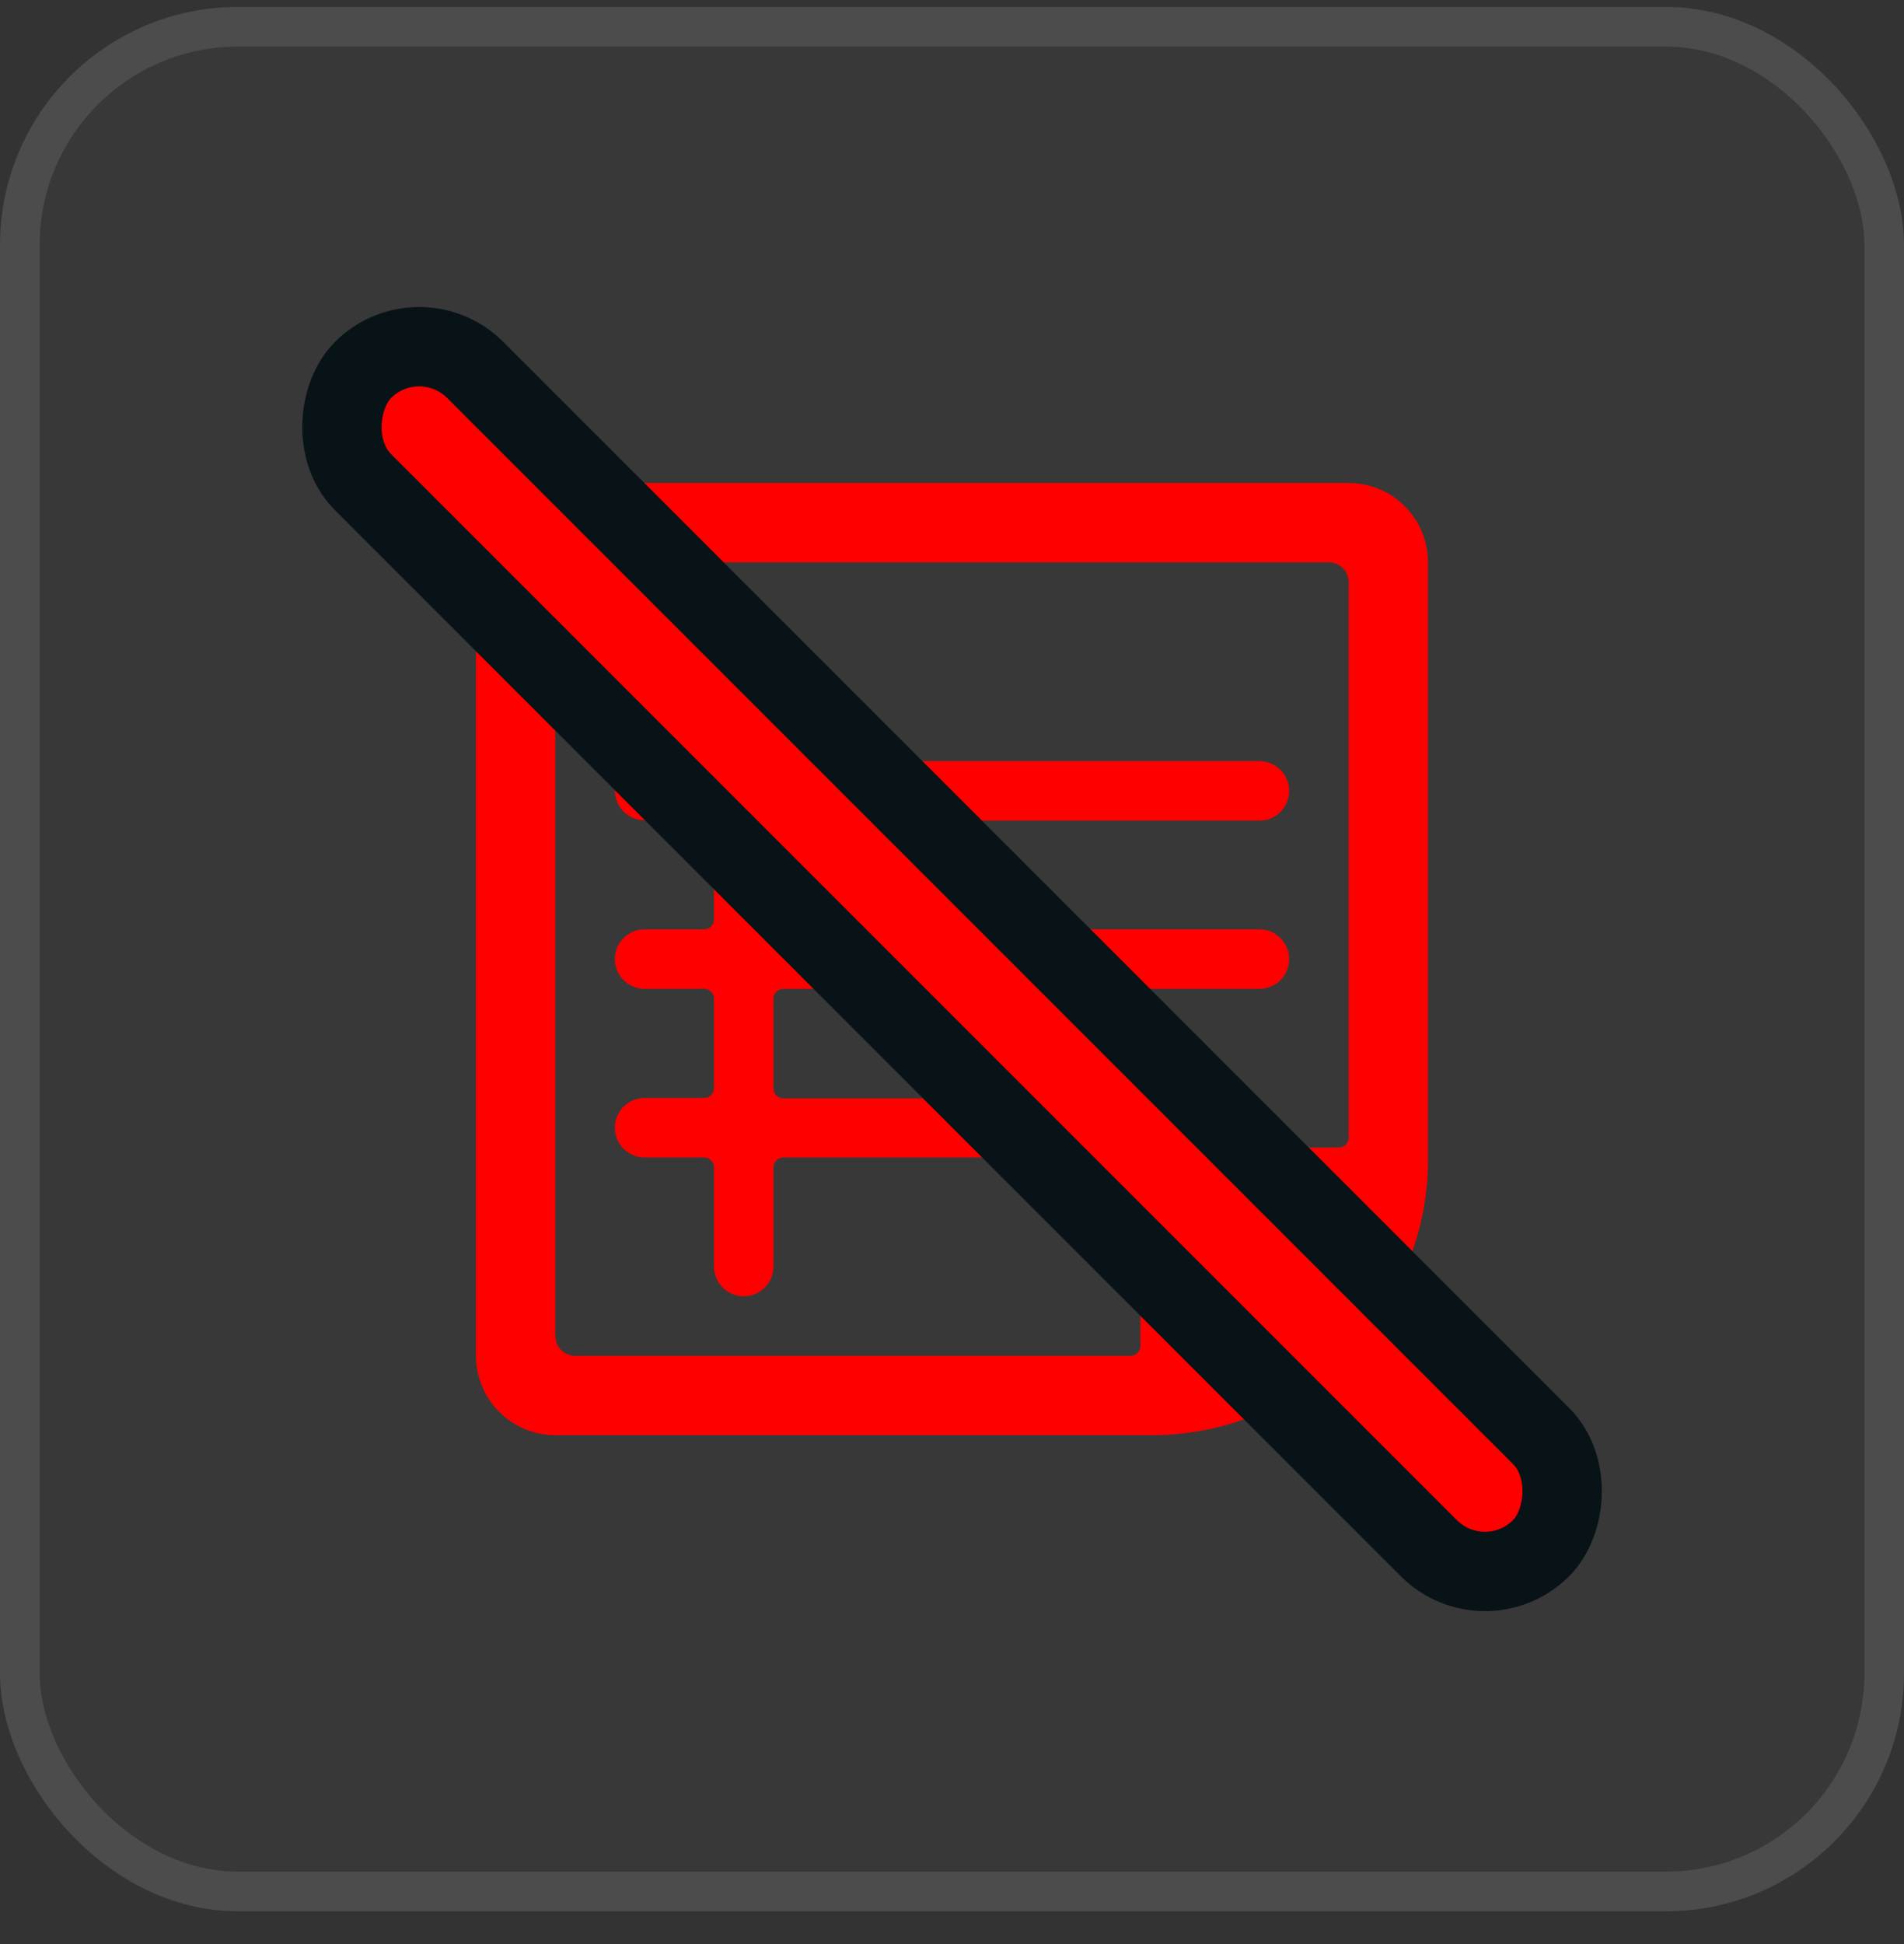 <svg xmlns="http://www.w3.org/2000/svg" width="48" height="49" viewBox="0 0 48 49" fill="none"><rect x="0" y="0" width="48" height="49" fill="#333333" stroke="none"/><rect y="0.174" width="48" height="48" rx="6" fill="white" fill-opacity="0.025"></rect><rect x="0.5" y="0.674" width="47" height="47" rx="5.5" stroke="white" stroke-opacity="0.1"></rect><g clip-path="url(#clip0_233_818)"><path d="M36 14.174C36 13.643 35.789 13.135 35.414 12.76C35.039 12.384 34.53 12.174 34 12.174H14C13.47 12.174 12.961 12.384 12.586 12.76C12.211 13.135 12 13.643 12 14.174V34.174C12 34.704 12.211 35.213 12.586 35.588C12.961 35.963 13.47 36.174 14 36.174H29C30.843 36.182 32.614 35.463 33.93 34.174C34.593 33.522 35.118 32.743 35.473 31.884C35.829 31.025 36.008 30.104 36 29.174V14.174ZM14 14.684C13.999 14.617 14.011 14.551 14.035 14.489C14.06 14.428 14.096 14.371 14.143 14.324C14.189 14.276 14.245 14.239 14.306 14.213C14.368 14.187 14.434 14.174 14.5 14.174H33.5C33.633 14.174 33.76 14.226 33.854 14.32C33.947 14.414 34 14.541 34 14.674V28.674C34 28.74 33.974 28.804 33.927 28.851C33.88 28.898 33.816 28.924 33.75 28.924H30.5C30.036 28.924 29.591 29.108 29.263 29.436C28.934 29.765 28.75 30.21 28.75 30.674V33.924C28.75 33.99 28.724 34.054 28.677 34.101C28.63 34.148 28.566 34.174 28.5 34.174H14.5C14.367 34.174 14.24 34.121 14.146 34.027C14.053 33.934 14 33.806 14 33.674V14.684ZM30.58 33.914C30.544 33.931 30.505 33.94 30.465 33.94C30.425 33.94 30.386 33.931 30.35 33.914C30.32 33.89 30.295 33.86 30.277 33.825C30.26 33.791 30.251 33.752 30.25 33.714V30.714C30.25 30.648 30.276 30.584 30.323 30.537C30.37 30.49 30.434 30.464 30.5 30.464H33.5C33.539 30.465 33.577 30.474 33.611 30.491C33.646 30.509 33.676 30.533 33.7 30.564C33.719 30.599 33.729 30.639 33.729 30.679C33.729 30.719 33.719 30.759 33.7 30.794C33.46 31.547 33.046 32.232 32.49 32.794C31.943 33.302 31.291 33.684 30.58 33.914Z" fill="#FF0000"></path><path d="M26.25 27.684H19.75C19.684 27.684 19.62 27.657 19.573 27.61C19.526 27.564 19.5 27.5 19.5 27.434V25.174C19.5 25.107 19.526 25.044 19.573 24.997C19.62 24.95 19.684 24.924 19.75 24.924H31.75C31.949 24.924 32.14 24.845 32.28 24.704C32.421 24.563 32.5 24.372 32.5 24.174C32.5 23.975 32.421 23.784 32.28 23.643C32.14 23.503 31.949 23.424 31.75 23.424H19.75C19.684 23.424 19.62 23.397 19.573 23.35C19.526 23.303 19.5 23.24 19.5 23.174V20.934C19.5 20.867 19.526 20.804 19.573 20.757C19.62 20.71 19.684 20.684 19.75 20.684H31.75C31.949 20.684 32.14 20.605 32.28 20.464C32.421 20.323 32.5 20.133 32.5 19.934C32.5 19.735 32.421 19.544 32.28 19.403C32.14 19.263 31.949 19.184 31.75 19.184H19.75C19.684 19.184 19.62 19.157 19.573 19.11C19.526 19.064 19.5 19 19.5 18.934V16.434C19.5 16.235 19.421 16.044 19.28 15.903C19.14 15.763 18.949 15.684 18.75 15.684C18.551 15.684 18.36 15.763 18.22 15.903C18.079 16.044 18 16.235 18 16.434V18.934C17.997 18.998 17.97 19.059 17.923 19.104C17.877 19.149 17.815 19.174 17.75 19.174H16.25C16.051 19.174 15.86 19.253 15.72 19.393C15.579 19.534 15.5 19.725 15.5 19.924C15.5 20.122 15.579 20.313 15.72 20.454C15.86 20.595 16.051 20.674 16.25 20.674H17.75C17.784 20.674 17.817 20.68 17.848 20.694C17.879 20.707 17.907 20.726 17.93 20.75C17.954 20.775 17.972 20.803 17.984 20.835C17.996 20.866 18.001 20.9 18 20.934V23.174C18 23.24 17.974 23.303 17.927 23.35C17.88 23.397 17.816 23.424 17.75 23.424H16.25C16.151 23.424 16.054 23.443 15.963 23.481C15.872 23.518 15.789 23.574 15.72 23.643C15.65 23.713 15.595 23.796 15.557 23.887C15.519 23.978 15.5 24.075 15.5 24.174C15.5 24.272 15.519 24.37 15.557 24.461C15.595 24.552 15.65 24.634 15.72 24.704C15.789 24.774 15.872 24.829 15.963 24.866C16.054 24.904 16.151 24.924 16.25 24.924H17.75C17.816 24.924 17.88 24.95 17.927 24.997C17.974 25.044 18 25.107 18 25.174V27.424C18 27.49 17.974 27.553 17.927 27.6C17.88 27.647 17.816 27.674 17.75 27.674H16.25C16.051 27.674 15.86 27.753 15.72 27.893C15.579 28.034 15.5 28.225 15.5 28.424C15.5 28.622 15.579 28.813 15.72 28.954C15.86 29.095 16.051 29.174 16.25 29.174H17.75C17.816 29.174 17.88 29.2 17.927 29.247C17.974 29.294 18 29.357 18 29.424V31.924C18 32.123 18.079 32.313 18.22 32.454C18.36 32.595 18.551 32.674 18.75 32.674C18.949 32.674 19.14 32.595 19.28 32.454C19.421 32.313 19.5 32.123 19.5 31.924V29.424C19.5 29.357 19.526 29.294 19.573 29.247C19.62 29.2 19.684 29.174 19.75 29.174H26.25C26.449 29.174 26.64 29.095 26.78 28.954C26.921 28.813 27 28.622 27 28.424C27 28.225 26.921 28.034 26.78 27.893C26.64 27.753 26.449 27.674 26.25 27.674V27.684Z" fill="#FF0000"></path></g><rect x="10.566" y="7.91" width="42" height="4" rx="2" transform="rotate(45 10.566 7.91)" fill="#FF0000" stroke="#081317" stroke-width="2"></rect><defs><clipPath id="clip0_233_818"><rect width="24" height="24" fill="white" transform="translate(12 12.174)"></rect></clipPath></defs></svg>